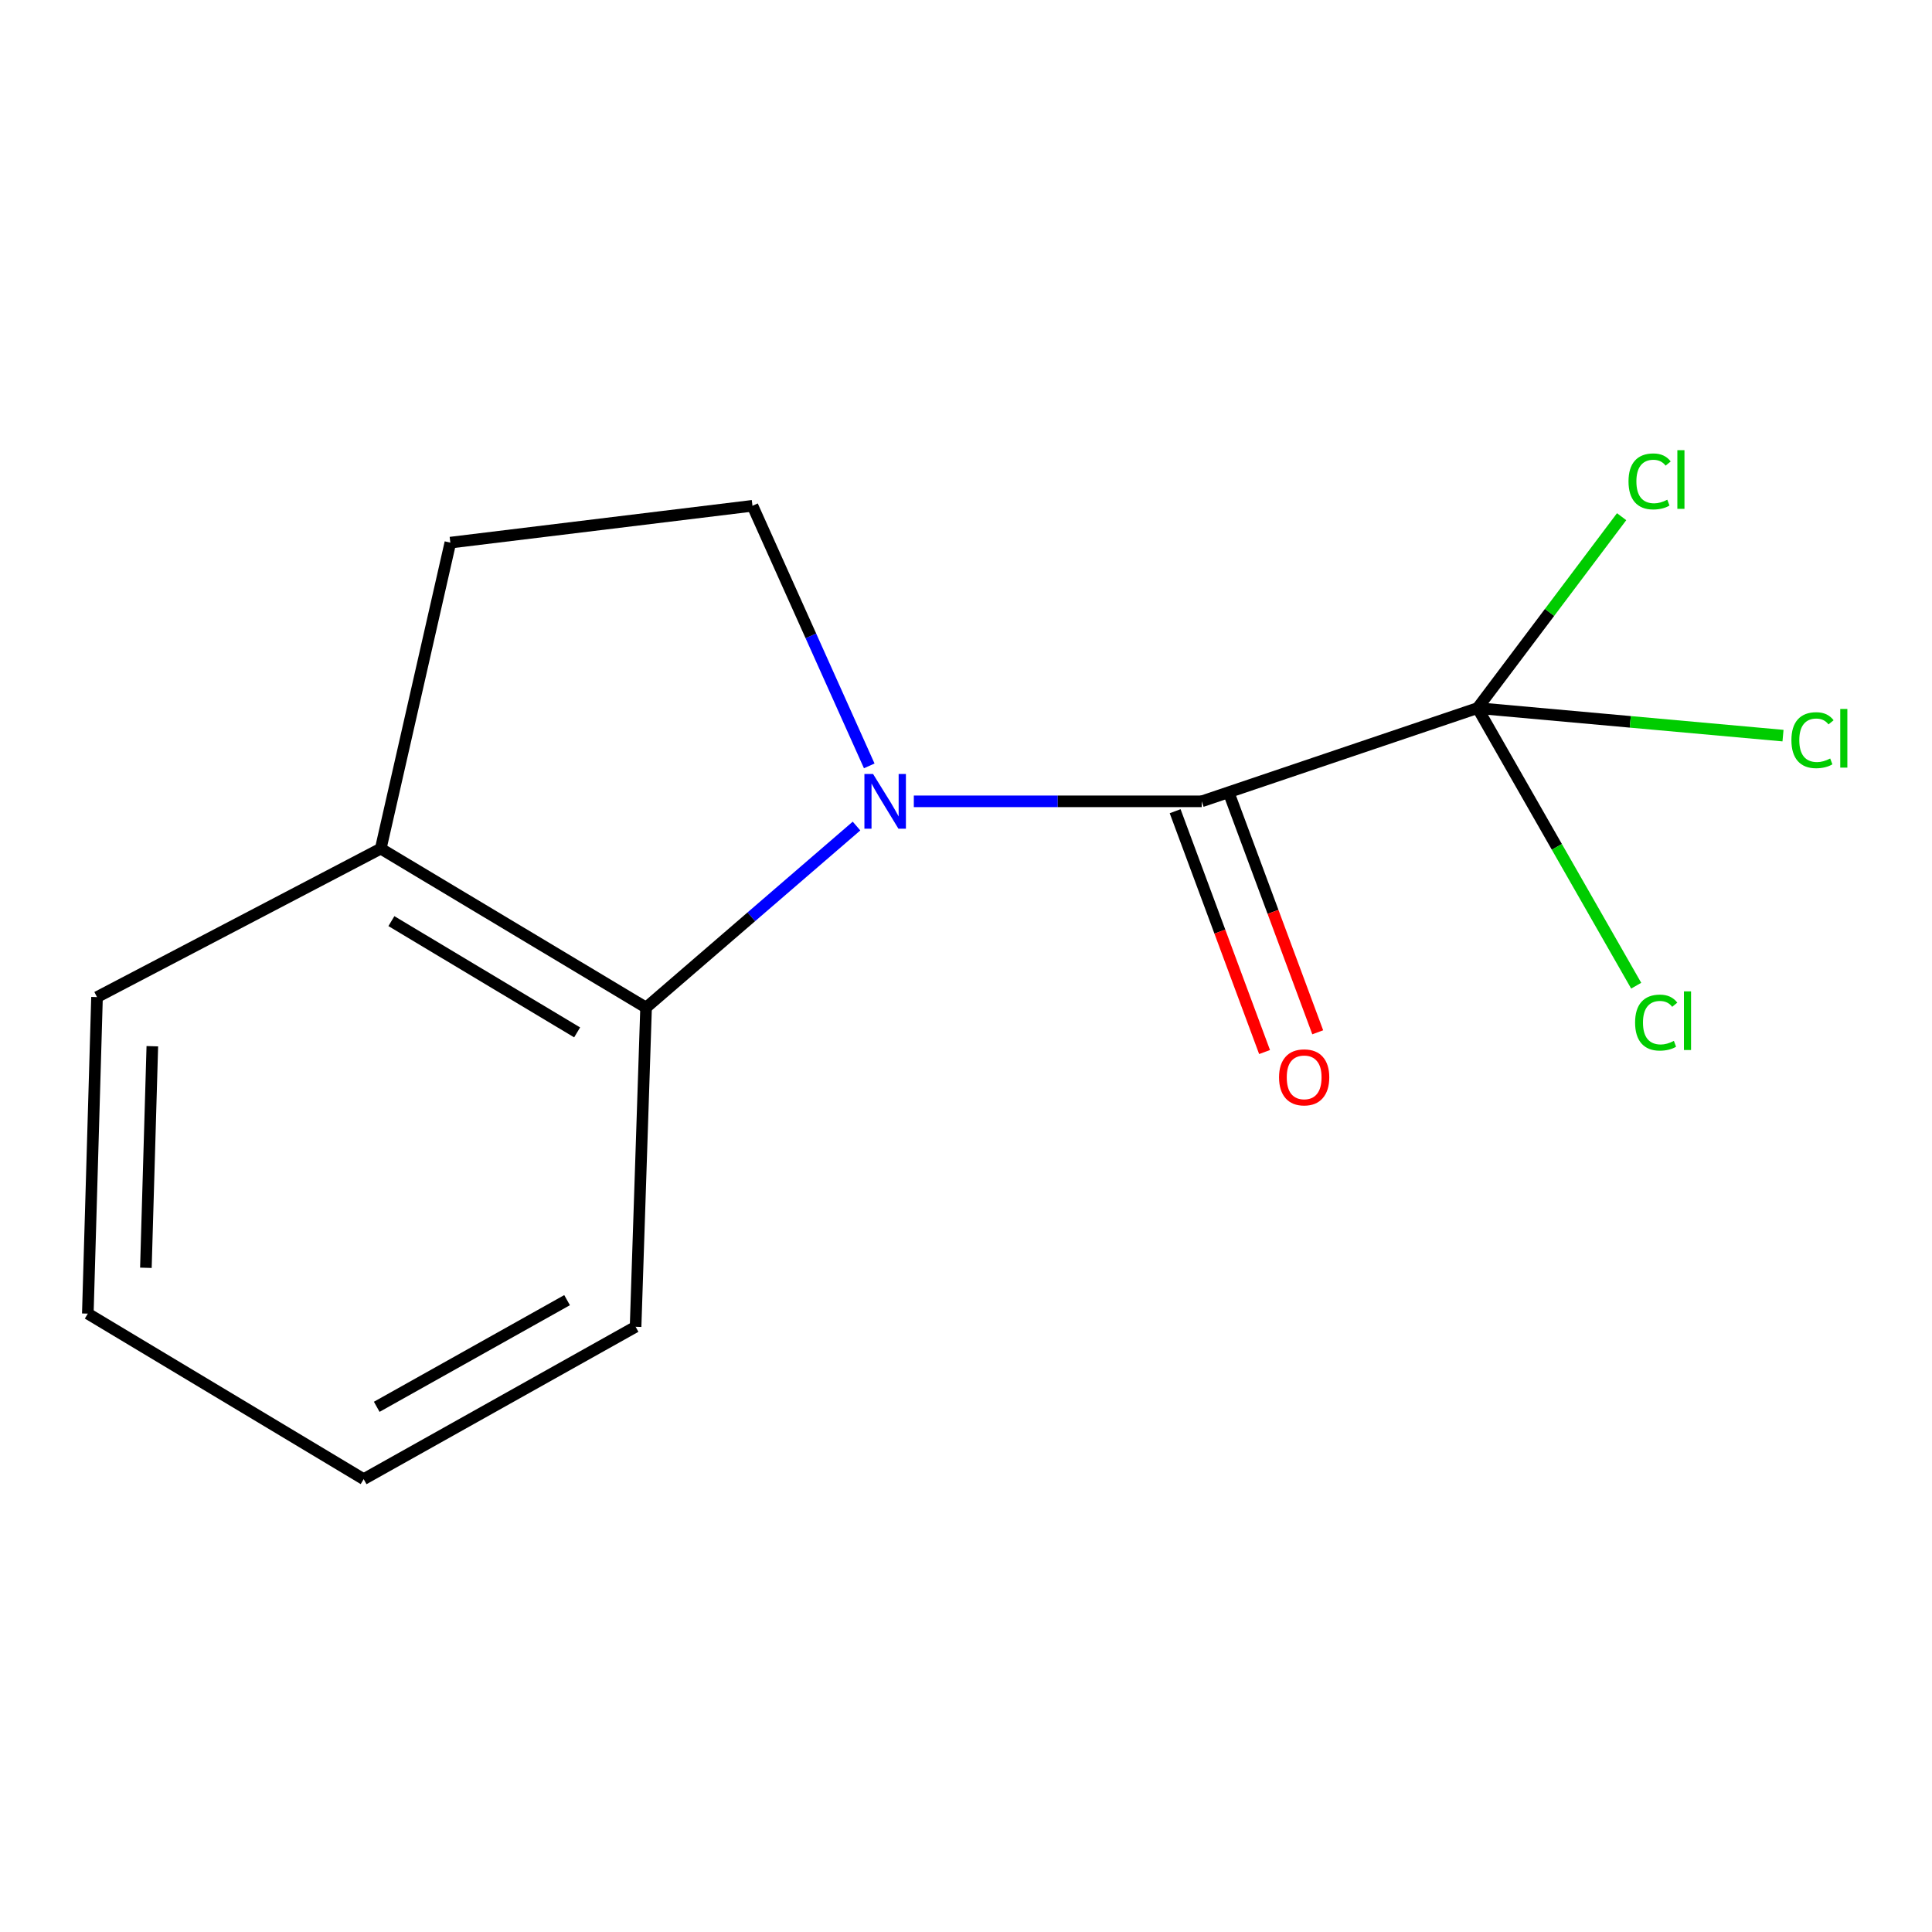 <?xml version='1.0' encoding='iso-8859-1'?>
<svg version='1.1' baseProfile='full'
              xmlns='http://www.w3.org/2000/svg'
                      xmlns:rdkit='http://www.rdkit.org/xml'
                      xmlns:xlink='http://www.w3.org/1999/xlink'
                  xml:space='preserve'
width='1000px' height='1000px' viewBox='0 0 1000 1000'>
<!-- END OF HEADER -->
<rect style='opacity:1.0;fill:#FFFFFF;stroke:none' width='1000' height='1000' x='0' y='0'> </rect>
<path class='bond-0' d='M 472.994,414.771 L 547.502,414.771' style='fill:none;fill-rule:evenodd;stroke:#0000FF;stroke-width:6px;stroke-linecap:butt;stroke-linejoin:miter;stroke-opacity:1' />
<path class='bond-0' d='M 547.502,414.771 L 622.01,414.771' style='fill:none;fill-rule:evenodd;stroke:#000000;stroke-width:6px;stroke-linecap:butt;stroke-linejoin:miter;stroke-opacity:1' />
<path class='bond-2' d='M 443.332,427.561 L 388.871,474.544' style='fill:none;fill-rule:evenodd;stroke:#0000FF;stroke-width:6px;stroke-linecap:butt;stroke-linejoin:miter;stroke-opacity:1' />
<path class='bond-2' d='M 388.871,474.544 L 334.409,521.527' style='fill:none;fill-rule:evenodd;stroke:#000000;stroke-width:6px;stroke-linecap:butt;stroke-linejoin:miter;stroke-opacity:1' />
<path class='bond-3' d='M 449.919,396.419 L 419.701,329.108' style='fill:none;fill-rule:evenodd;stroke:#0000FF;stroke-width:6px;stroke-linecap:butt;stroke-linejoin:miter;stroke-opacity:1' />
<path class='bond-3' d='M 419.701,329.108 L 389.483,261.797' style='fill:none;fill-rule:evenodd;stroke:#000000;stroke-width:6px;stroke-linecap:butt;stroke-linejoin:miter;stroke-opacity:1' />
<path class='bond-1' d='M 622.01,414.771 L 764.775,366.498' style='fill:none;fill-rule:evenodd;stroke:#000000;stroke-width:6px;stroke-linecap:butt;stroke-linejoin:miter;stroke-opacity:1' />
<path class='bond-4' d='M 608.25,419.88 L 631.394,482.207' style='fill:none;fill-rule:evenodd;stroke:#000000;stroke-width:6px;stroke-linecap:butt;stroke-linejoin:miter;stroke-opacity:1' />
<path class='bond-4' d='M 631.394,482.207 L 654.538,544.534' style='fill:none;fill-rule:evenodd;stroke:#FF0000;stroke-width:6px;stroke-linecap:butt;stroke-linejoin:miter;stroke-opacity:1' />
<path class='bond-4' d='M 635.77,409.662 L 658.913,471.988' style='fill:none;fill-rule:evenodd;stroke:#000000;stroke-width:6px;stroke-linecap:butt;stroke-linejoin:miter;stroke-opacity:1' />
<path class='bond-4' d='M 658.913,471.988 L 682.057,534.315' style='fill:none;fill-rule:evenodd;stroke:#FF0000;stroke-width:6px;stroke-linecap:butt;stroke-linejoin:miter;stroke-opacity:1' />
<path class='bond-7' d='M 764.775,366.498 L 805.832,438.345' style='fill:none;fill-rule:evenodd;stroke:#000000;stroke-width:6px;stroke-linecap:butt;stroke-linejoin:miter;stroke-opacity:1' />
<path class='bond-7' d='M 805.832,438.345 L 846.89,510.192' style='fill:none;fill-rule:evenodd;stroke:#00CC00;stroke-width:6px;stroke-linecap:butt;stroke-linejoin:miter;stroke-opacity:1' />
<path class='bond-8' d='M 764.775,366.498 L 802.062,316.968' style='fill:none;fill-rule:evenodd;stroke:#000000;stroke-width:6px;stroke-linecap:butt;stroke-linejoin:miter;stroke-opacity:1' />
<path class='bond-8' d='M 802.062,316.968 L 839.35,267.438' style='fill:none;fill-rule:evenodd;stroke:#00CC00;stroke-width:6px;stroke-linecap:butt;stroke-linejoin:miter;stroke-opacity:1' />
<path class='bond-9' d='M 764.775,366.498 L 843.827,373.629' style='fill:none;fill-rule:evenodd;stroke:#000000;stroke-width:6px;stroke-linecap:butt;stroke-linejoin:miter;stroke-opacity:1' />
<path class='bond-9' d='M 843.827,373.629 L 922.879,380.76' style='fill:none;fill-rule:evenodd;stroke:#00CC00;stroke-width:6px;stroke-linecap:butt;stroke-linejoin:miter;stroke-opacity:1' />
<path class='bond-5' d='M 334.409,521.527 L 197.075,439.25' style='fill:none;fill-rule:evenodd;stroke:#000000;stroke-width:6px;stroke-linecap:butt;stroke-linejoin:miter;stroke-opacity:1' />
<path class='bond-5' d='M 298.722,534.367 L 202.589,476.774' style='fill:none;fill-rule:evenodd;stroke:#000000;stroke-width:6px;stroke-linecap:butt;stroke-linejoin:miter;stroke-opacity:1' />
<path class='bond-10' d='M 334.409,521.527 L 328.978,686.732' style='fill:none;fill-rule:evenodd;stroke:#000000;stroke-width:6px;stroke-linecap:butt;stroke-linejoin:miter;stroke-opacity:1' />
<path class='bond-6' d='M 389.483,261.797 L 233.1,280.862' style='fill:none;fill-rule:evenodd;stroke:#000000;stroke-width:6px;stroke-linecap:butt;stroke-linejoin:miter;stroke-opacity:1' />
<path class='bond-11' d='M 197.075,439.25 L 50.217,516.096' style='fill:none;fill-rule:evenodd;stroke:#000000;stroke-width:6px;stroke-linecap:butt;stroke-linejoin:miter;stroke-opacity:1' />
<path class='bond-14' d='M 197.075,439.25 L 233.1,280.862' style='fill:none;fill-rule:evenodd;stroke:#000000;stroke-width:6px;stroke-linecap:butt;stroke-linejoin:miter;stroke-opacity:1' />
<path class='bond-12' d='M 328.978,686.732 L 188.236,765.6' style='fill:none;fill-rule:evenodd;stroke:#000000;stroke-width:6px;stroke-linecap:butt;stroke-linejoin:miter;stroke-opacity:1' />
<path class='bond-12' d='M 293.517,672.953 L 194.997,728.161' style='fill:none;fill-rule:evenodd;stroke:#000000;stroke-width:6px;stroke-linecap:butt;stroke-linejoin:miter;stroke-opacity:1' />
<path class='bond-15' d='M 50.217,516.096 L 45.455,679.931' style='fill:none;fill-rule:evenodd;stroke:#000000;stroke-width:6px;stroke-linecap:butt;stroke-linejoin:miter;stroke-opacity:1' />
<path class='bond-15' d='M 78.845,541.524 L 75.512,656.209' style='fill:none;fill-rule:evenodd;stroke:#000000;stroke-width:6px;stroke-linecap:butt;stroke-linejoin:miter;stroke-opacity:1' />
<path class='bond-13' d='M 188.236,765.6 L 45.455,679.931' style='fill:none;fill-rule:evenodd;stroke:#000000;stroke-width:6px;stroke-linecap:butt;stroke-linejoin:miter;stroke-opacity:1' />
<path  class='atom-0' d='M 451.898 400.611
L 461.178 415.611
Q 462.098 417.091, 463.578 419.771
Q 465.058 422.451, 465.138 422.611
L 465.138 400.611
L 468.898 400.611
L 468.898 428.931
L 465.018 428.931
L 455.058 412.531
Q 453.898 410.611, 452.658 408.411
Q 451.458 406.211, 451.098 405.531
L 451.098 428.931
L 447.418 428.931
L 447.418 400.611
L 451.898 400.611
' fill='#0000FF'/>
<path  class='atom-5' d='M 662.029 557.632
Q 662.029 550.832, 665.389 547.032
Q 668.749 543.232, 675.029 543.232
Q 681.309 543.232, 684.669 547.032
Q 688.029 550.832, 688.029 557.632
Q 688.029 564.512, 684.629 568.432
Q 681.229 572.312, 675.029 572.312
Q 668.789 572.312, 665.389 568.432
Q 662.029 564.552, 662.029 557.632
M 675.029 569.112
Q 679.349 569.112, 681.669 566.232
Q 684.029 563.312, 684.029 557.632
Q 684.029 552.072, 681.669 549.272
Q 679.349 546.432, 675.029 546.432
Q 670.709 546.432, 668.349 549.232
Q 666.029 552.032, 666.029 557.632
Q 666.029 563.352, 668.349 566.232
Q 670.709 569.112, 675.029 569.112
' fill='#FF0000'/>
<path  class='atom-8' d='M 846.324 529.291
Q 846.324 522.251, 849.604 518.571
Q 852.924 514.851, 859.204 514.851
Q 865.044 514.851, 868.164 518.971
L 865.524 521.131
Q 863.244 518.131, 859.204 518.131
Q 854.924 518.131, 852.644 521.011
Q 850.404 523.851, 850.404 529.291
Q 850.404 534.891, 852.724 537.771
Q 855.084 540.651, 859.644 540.651
Q 862.764 540.651, 866.404 538.771
L 867.524 541.771
Q 866.044 542.731, 863.804 543.291
Q 861.564 543.851, 859.084 543.851
Q 852.924 543.851, 849.604 540.091
Q 846.324 536.331, 846.324 529.291
' fill='#00CC00'/>
<path  class='atom-8' d='M 871.604 513.131
L 875.284 513.131
L 875.284 543.491
L 871.604 543.491
L 871.604 513.131
' fill='#00CC00'/>
<path  class='atom-9' d='M 842.916 249.176
Q 842.916 242.136, 846.196 238.456
Q 849.516 234.736, 855.796 234.736
Q 861.636 234.736, 864.756 238.856
L 862.116 241.016
Q 859.836 238.016, 855.796 238.016
Q 851.516 238.016, 849.236 240.896
Q 846.996 243.736, 846.996 249.176
Q 846.996 254.776, 849.316 257.656
Q 851.676 260.536, 856.236 260.536
Q 859.356 260.536, 862.996 258.656
L 864.116 261.656
Q 862.636 262.616, 860.396 263.176
Q 858.156 263.736, 855.676 263.736
Q 849.516 263.736, 846.196 259.976
Q 842.916 256.216, 842.916 249.176
' fill='#00CC00'/>
<path  class='atom-9' d='M 868.196 233.016
L 871.876 233.016
L 871.876 263.376
L 868.196 263.376
L 868.196 233.016
' fill='#00CC00'/>
<path  class='atom-10' d='M 927.231 383.118
Q 927.231 376.078, 930.511 372.398
Q 933.831 368.678, 940.111 368.678
Q 945.951 368.678, 949.071 372.798
L 946.431 374.958
Q 944.151 371.958, 940.111 371.958
Q 935.831 371.958, 933.551 374.838
Q 931.311 377.678, 931.311 383.118
Q 931.311 388.718, 933.631 391.598
Q 935.991 394.478, 940.551 394.478
Q 943.671 394.478, 947.311 392.598
L 948.431 395.598
Q 946.951 396.558, 944.711 397.118
Q 942.471 397.678, 939.991 397.678
Q 933.831 397.678, 930.511 393.918
Q 927.231 390.158, 927.231 383.118
' fill='#00CC00'/>
<path  class='atom-10' d='M 952.511 366.958
L 956.191 366.958
L 956.191 397.318
L 952.511 397.318
L 952.511 366.958
' fill='#00CC00'/>
</svg>
